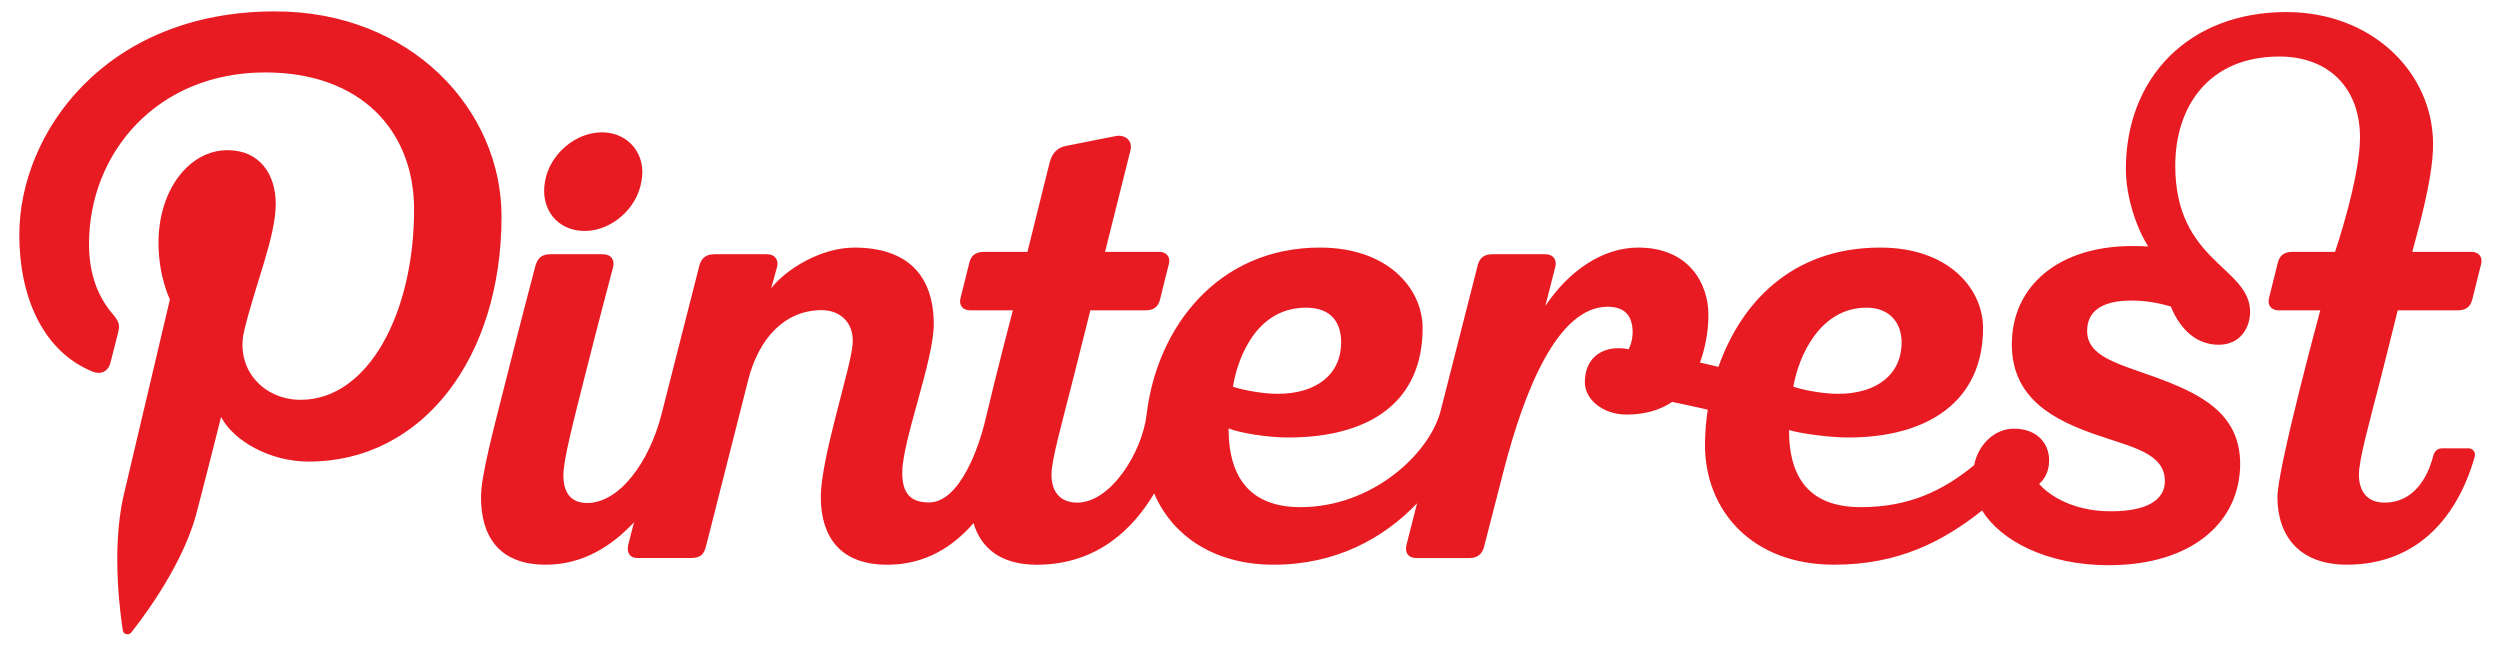 <svg width="104" height="27" viewBox="0 0 104 27" fill="none" xmlns="http://www.w3.org/2000/svg">
<g clip-path="url(#clip0)">
<path d="M24.321 9.608C25.433 9.608 26.499 8.683 26.685 7.541C26.904 6.43 26.15 5.505 25.04 5.505C23.929 5.505 22.862 6.43 22.674 7.541C22.457 8.683 23.18 9.608 24.321 9.608ZM99.745 12.911H102.231C102.571 12.911 102.771 12.773 102.848 12.455C102.967 11.962 103.089 11.471 103.215 10.98C103.288 10.694 103.122 10.477 102.805 10.477H100.351C100.528 9.774 101.216 7.491 101.216 6.003C101.216 3.03 98.692 0.502 95.111 0.502C91.067 0.502 88.436 3.216 88.436 7.036C88.436 8.149 88.852 9.448 89.367 10.253C89.145 10.241 88.923 10.234 88.701 10.235C85.628 10.235 83.692 11.902 83.692 14.327C83.692 16.604 85.487 17.488 87.176 18.077C88.677 18.6 90.059 18.843 90.059 20.016C90.059 20.806 89.299 21.27 87.811 21.27C86.045 21.27 85.074 20.439 84.828 20.123C84.995 19.992 85.244 19.679 85.244 19.157C85.244 18.428 84.731 17.833 83.78 17.833C82.975 17.833 82.294 18.489 82.123 19.353C80.83 20.411 79.419 21.097 77.417 21.097C75.446 21.097 74.423 20.072 74.423 17.89C74.885 18.031 76.088 18.2 76.883 18.2C80.221 18.2 82.495 16.683 82.495 13.647C82.495 12.014 81.062 10.299 78.226 10.299H78.219C74.49 10.299 72.4 12.662 71.488 15.261C71.232 15.199 70.976 15.139 70.72 15.081C70.924 14.505 71.07 13.837 71.07 13.096C71.07 11.813 70.275 10.299 68.148 10.299C66.667 10.299 65.261 11.269 64.287 12.724C64.53 11.775 64.69 11.143 64.701 11.101C64.764 10.853 64.661 10.576 64.274 10.576H62.091C61.78 10.576 61.56 10.686 61.472 11.041C61.412 11.277 60.662 14.22 59.932 17.086C59.472 18.872 57.093 21.097 54.102 21.097C52.131 21.097 51.109 20.004 51.109 17.822C51.625 18.027 52.774 18.2 53.569 18.2C57.042 18.2 59.181 16.683 59.181 13.647C59.181 12.014 57.747 10.299 54.911 10.299H54.905C50.705 10.299 48.132 13.561 47.696 17.26C47.515 18.798 46.217 20.909 44.81 20.909C44.125 20.909 43.742 20.479 43.742 19.748C43.742 19.117 44.187 17.573 44.674 15.639C44.837 14.992 45.085 14.005 45.359 12.911H47.643C47.983 12.911 48.182 12.773 48.259 12.455C48.368 11.997 48.569 11.198 48.626 10.98C48.699 10.694 48.534 10.477 48.215 10.477H45.97C45.97 10.477 47.004 6.352 47.029 6.246C47.128 5.827 46.777 5.585 46.41 5.662C46.41 5.662 44.674 6.001 44.352 6.069C44.029 6.134 43.778 6.312 43.661 6.778L42.742 10.477H40.939C40.599 10.477 40.399 10.615 40.323 10.933C40.203 11.425 40.081 11.917 39.956 12.408C39.882 12.694 40.048 12.911 40.366 12.911H42.134C42.121 12.961 41.495 15.343 40.989 17.476C40.751 18.502 39.952 20.902 38.645 20.902C37.864 20.902 37.534 20.508 37.534 19.663C37.534 18.332 38.844 15.001 38.844 13.489C38.844 11.47 37.761 10.3 35.541 10.3C34.143 10.3 32.692 11.204 32.078 11.996C32.078 11.996 32.264 11.348 32.328 11.098C32.396 10.835 32.255 10.576 31.909 10.576H29.739C29.277 10.576 29.15 10.822 29.082 11.094C29.055 11.203 28.273 14.273 27.522 17.22C27.009 19.238 25.762 20.924 24.428 20.924C23.742 20.924 23.437 20.494 23.437 19.763C23.437 19.132 23.845 17.573 24.332 15.639C24.924 13.284 25.447 11.345 25.503 11.119C25.576 10.829 25.446 10.576 25.072 10.576H22.889C22.494 10.576 22.352 10.783 22.269 11.072C22.269 11.072 21.655 13.397 21.004 15.986C20.532 17.865 20.01 19.779 20.01 20.678C20.01 22.282 20.73 23.492 22.711 23.492C24.24 23.492 25.45 22.717 26.373 21.729C26.238 22.264 26.151 22.602 26.142 22.637C26.063 22.942 26.159 23.212 26.519 23.212H28.753C29.142 23.212 29.291 23.056 29.372 22.717C29.451 22.393 31.119 15.832 31.119 15.832C31.56 14.069 32.65 12.902 34.185 12.902C34.912 12.902 35.542 13.384 35.469 14.32C35.388 15.35 34.146 19.05 34.146 20.674C34.146 21.903 34.602 23.493 36.916 23.493C38.493 23.493 39.654 22.737 40.498 21.761C40.807 22.797 41.626 23.493 43.129 23.493C45.625 23.493 47.13 22.012 48.014 20.525C48.748 22.253 50.466 23.492 52.986 23.492C55.554 23.492 57.542 22.41 58.95 20.938L58.511 22.661C58.431 22.971 58.566 23.215 58.931 23.215H61.142C61.444 23.215 61.66 23.061 61.738 22.743C61.777 22.587 62.096 21.353 62.547 19.599C63.41 16.242 64.797 12.76 66.881 12.76C67.616 12.76 67.917 13.171 67.917 13.818C67.917 14.123 67.828 14.387 67.752 14.528C66.742 14.327 65.929 14.826 65.929 15.904C65.929 16.607 66.669 17.246 67.666 17.246C68.429 17.246 69.059 17.059 69.562 16.72C70.057 16.822 70.551 16.93 71.043 17.042C70.968 17.529 70.929 18.021 70.927 18.513C70.927 21.207 72.851 23.492 76.299 23.492C79.001 23.492 80.855 22.504 82.456 21.236C83.225 22.495 85.168 23.513 87.717 23.513C91.21 23.513 93.191 21.696 93.191 19.296C93.191 17.122 91.407 16.323 89.568 15.657C88.072 15.116 86.825 14.822 86.825 13.766C86.825 12.899 87.507 12.503 88.676 12.503C89.434 12.503 90.003 12.666 90.307 12.752C90.609 13.506 91.233 14.342 92.298 14.342C93.199 14.342 93.604 13.629 93.604 12.973C93.604 11.104 90.491 10.908 90.491 6.9C90.491 4.408 91.901 2.352 94.822 2.352C96.851 2.352 98.176 3.639 98.176 5.716C98.176 7.428 97.138 10.477 97.138 10.477H95.372C95.033 10.477 94.833 10.615 94.756 10.932C94.637 11.425 94.514 11.917 94.389 12.408C94.315 12.694 94.481 12.911 94.799 12.911H96.523C96.523 12.911 94.741 19.482 94.741 20.677C94.741 22.282 95.645 23.491 97.627 23.491C100.43 23.491 102.181 21.67 102.942 19.021C103.002 18.817 102.886 18.65 102.678 18.65H101.609C101.395 18.65 101.272 18.771 101.218 18.98C100.976 19.92 100.377 20.909 99.199 20.909C98.513 20.909 98.131 20.479 98.131 19.748C98.131 19.117 98.549 17.639 99.063 15.639C99.308 14.687 99.745 12.911 99.745 12.911ZM77.645 12.799C78.636 12.799 79.107 13.458 79.107 14.244C79.107 15.573 78.076 16.383 76.464 16.383C75.887 16.383 75.081 16.246 74.604 16.088C74.805 14.866 75.689 12.799 77.645 12.799ZM54.331 12.799C55.416 12.799 55.792 13.458 55.792 14.244C55.792 15.573 54.762 16.383 53.15 16.383C52.573 16.383 51.766 16.246 51.29 16.088C51.489 14.866 52.274 12.799 54.331 12.799ZM11.441 0.474C4.369 0.474 0.803 5.544 0.803 9.772C0.803 12.332 1.772 14.61 3.851 15.459C4.192 15.598 4.497 15.463 4.596 15.086C4.665 14.825 4.827 14.166 4.9 13.891C5 13.518 4.961 13.387 4.686 13.062C4.087 12.355 3.703 11.439 3.703 10.143C3.703 6.381 6.518 3.013 11.032 3.013C15.03 3.013 17.226 5.456 17.226 8.718C17.226 13.01 15.326 16.632 12.507 16.632C10.949 16.632 9.784 15.344 10.157 13.765C10.605 11.879 11.471 9.844 11.471 8.483C11.471 7.265 10.817 6.248 9.464 6.248C7.872 6.248 6.593 7.895 6.593 10.101C6.593 11.506 7.068 12.457 7.068 12.457C7.068 12.457 5.439 19.359 5.153 20.568C4.585 22.975 5.068 25.926 5.109 26.224C5.133 26.401 5.36 26.443 5.462 26.309C5.609 26.118 7.505 23.777 8.15 21.438C8.332 20.776 9.197 17.347 9.197 17.347C9.714 18.334 11.225 19.202 12.833 19.202C17.618 19.202 20.864 14.84 20.864 9.001C20.864 4.586 17.125 0.474 11.441 0.474Z" fill="#E81B22"/>
</g>
<defs>
<clipPath id="clip0">
<rect width="102.51" height="25.914" fill="white" transform="translate(0.764 0.474)"/>
</clipPath>
</defs>
</svg>
